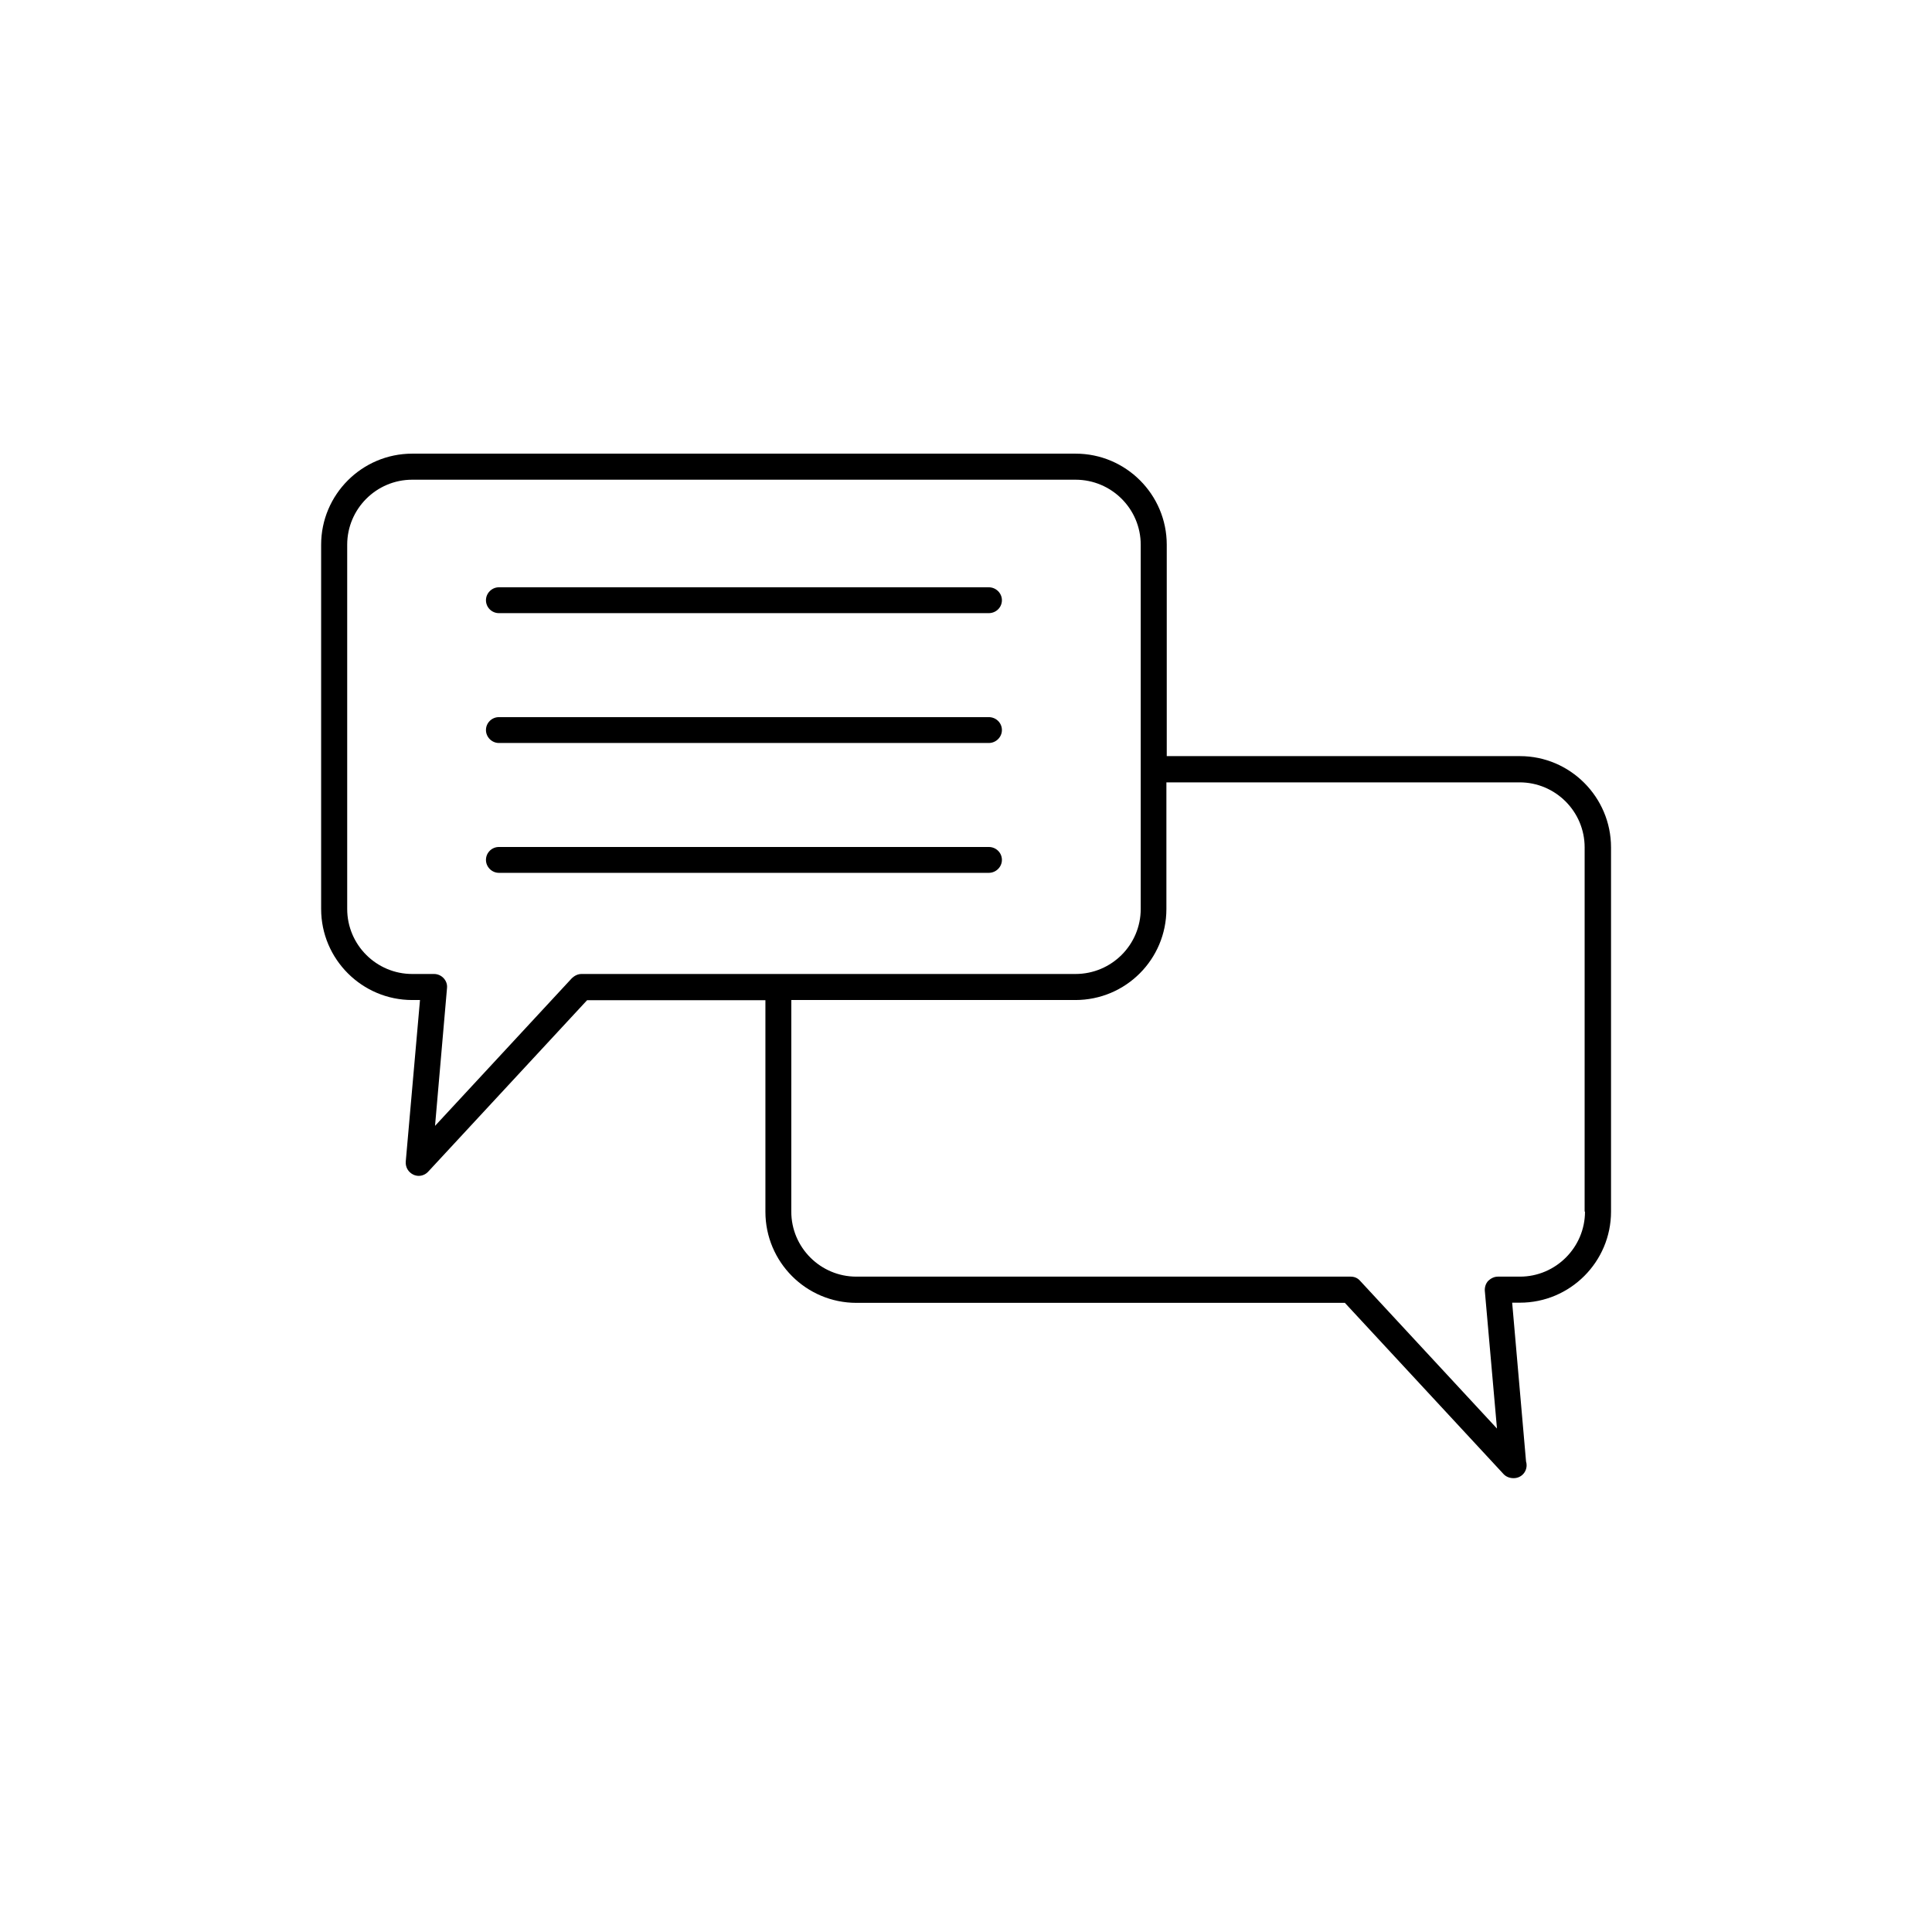 <?xml version="1.0" encoding="UTF-8"?>
<!-- Uploaded to: ICON Repo, www.iconrepo.com, Generator: ICON Repo Mixer Tools -->
<svg fill="#000000" width="800px" height="800px" version="1.1" viewBox="144 144 512 512" xmlns="http://www.w3.org/2000/svg">
 <g>
  <path d="m546.81 344.38h-93.609v-56.023c0-13.301-10.832-24.133-24.133-24.133h-175.83c-13.301 0-24.133 10.832-24.133 24.133v96.527c0 13.352 10.883 24.133 24.133 24.133h2.066l-3.777 42.824c-0.102 1.461 0.652 2.82 2.062 3.477 0.453 0.203 0.957 0.301 1.359 0.301 0.957 0 1.863-0.402 2.519-1.109l42.117-45.445h47.258v56.074c0 13.301 10.781 24.133 24.133 24.133h129.43l42.117 45.445c0.656 0.656 1.566 1.012 2.57 1.012h0.051c1.914 0 3.426-1.512 3.426-3.426 0-0.352-0.051-0.656-0.152-1.008l-3.676-42.07h2.066c13.301 0 24.133-10.832 24.133-24.133v-96.527c0-13.301-10.832-24.184-24.133-24.184zm-248.68 57.734c-1.008 0-1.863 0.453-2.57 1.109l-36.273 39.145 3.176-36.527c0.102-1.008-0.25-1.914-0.906-2.621-0.609-0.652-1.516-1.105-2.523-1.105h-5.793c-9.473 0-17.23-7.707-17.23-17.23v-96.527c0-9.473 7.707-17.23 17.23-17.23h175.78c9.523 0 17.281 7.707 17.281 17.23v96.527c0 9.473-7.707 17.23-17.281 17.23zm265.91 62.977c0 9.473-7.758 17.23-17.23 17.23h-5.844c-1.008 0-1.863 0.453-2.57 1.109-0.656 0.703-0.957 1.664-0.906 2.621l3.223 36.527-36.273-39.148c-0.656-0.754-1.512-1.109-2.519-1.109h-130.99c-9.473 0-17.23-7.707-17.23-17.23l0.004-56.074h75.27c13.352 0 24.133-10.781 24.133-24.133v-33.551h93.609c9.473 0 17.23 7.707 17.23 17.23l-0.004 96.527z"/>
  <path d="m406.04 340.9c1.914 0 3.477-1.562 3.477-3.426 0-1.914-1.562-3.426-3.477-3.426h-129.83c-1.863 0-3.426 1.512-3.426 3.426 0 1.863 1.562 3.426 3.426 3.426z"/>
  <path d="m406.04 306.49c1.914 0 3.477-1.512 3.477-3.426 0-1.863-1.562-3.426-3.477-3.426h-129.83c-1.863 0-3.426 1.562-3.426 3.426 0 1.914 1.562 3.426 3.426 3.426z"/>
  <path d="m406.04 375.31c1.914 0 3.477-1.562 3.477-3.426 0-1.914-1.562-3.426-3.477-3.426h-129.83c-1.863 0-3.426 1.512-3.426 3.426 0 1.863 1.562 3.426 3.426 3.426z"/>
 </g>
</svg>